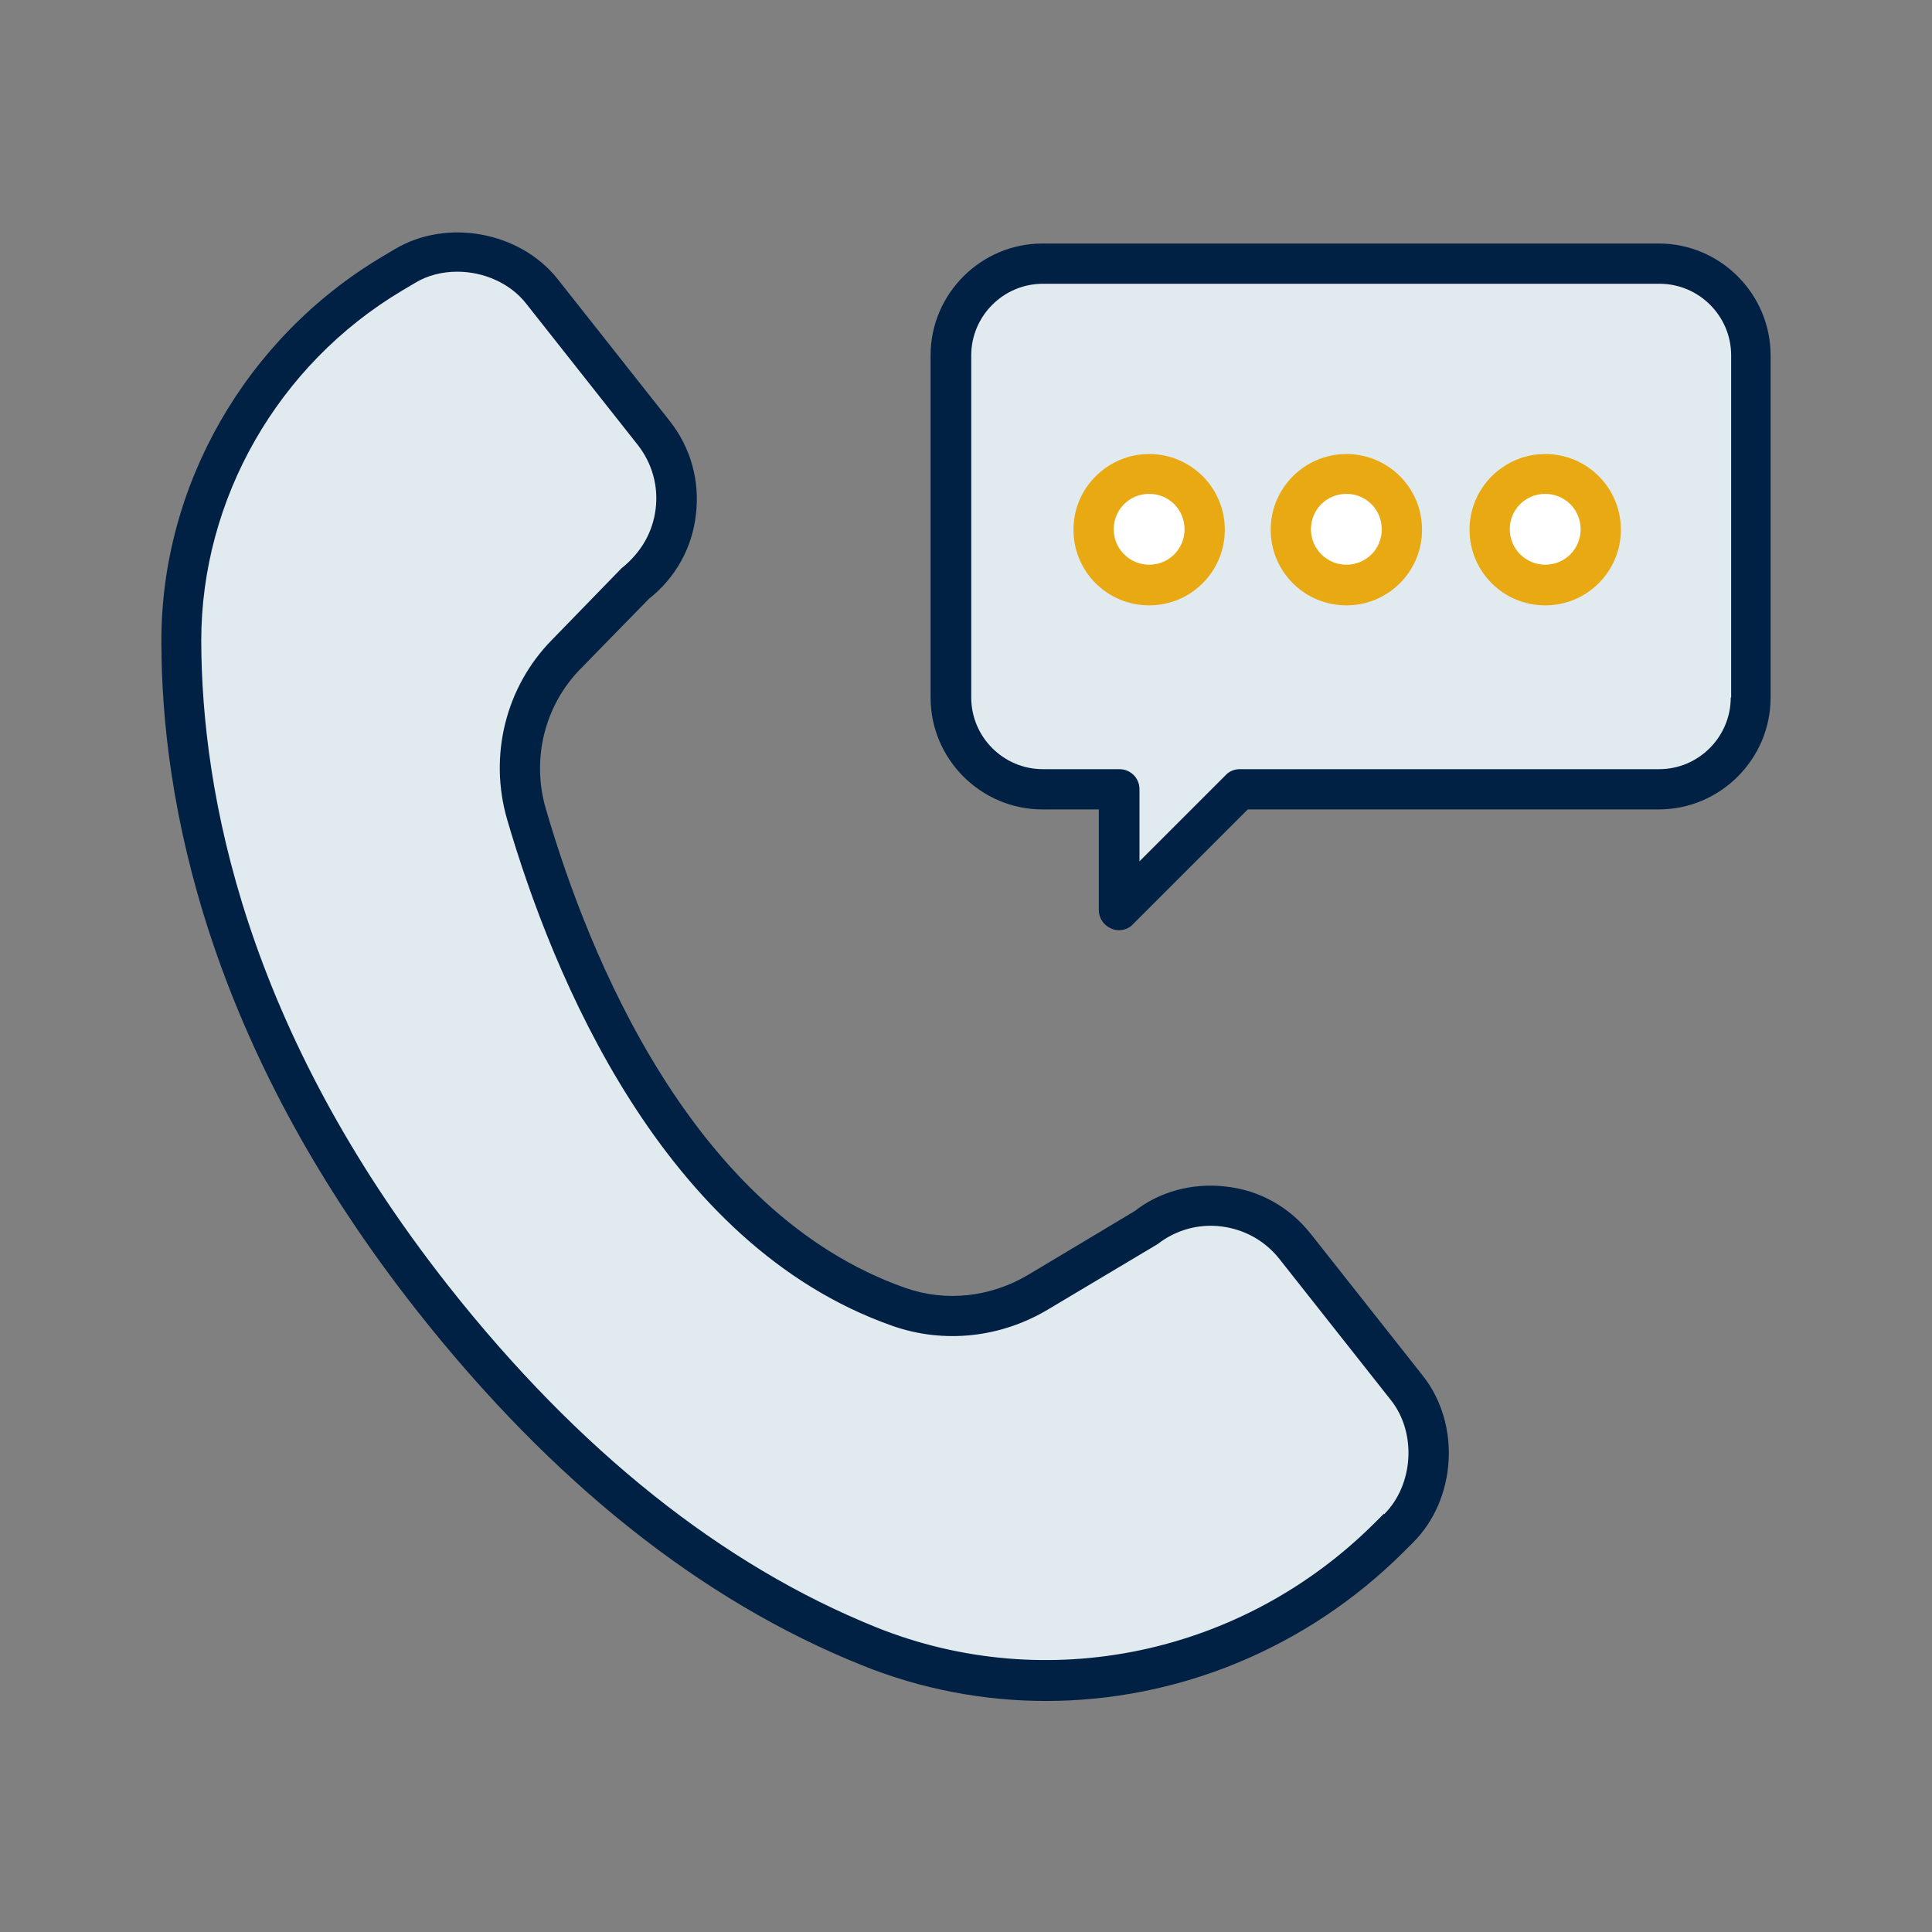 <?xml version="1.0" encoding="UTF-8"?>
<svg id="expanded_icons" xmlns="http://www.w3.org/2000/svg" viewBox="0 0 48 48">
  <rect x="0" y="0" width="48" height="48" fill="#808080" stroke="none"/>
  <defs>
    <style>
      .cls-1 {
        fill: #fff;
      }

      .cls-2 {
        fill: #002144;
      }

      .cls-3 {
        fill: #e9a912;
      }

      .cls-4 {
        fill: #e1eaef;
      }
    </style>
  </defs>
  <g id="contacto_expanded">
    <g>
      <path class="cls-4" d="m4.5,15.92c0-3.75,2.02-7.21,5.24-9.13l.32-.19c1.09-.65,2.62-.37,3.41.63l2.78,3.52c.9,1.14.7,2.82-.44,3.72l-1.73,1.78c-1.02,1.05-1.4,2.56-.99,3.97,1.05,3.61,3.71,10.3,9.26,12.24,1.15.4,2.43.25,3.47-.37l2.64-1.58c1.14-.9,2.82-.7,3.72.44l2.78,3.52c.8,1.01.7,2.58-.21,3.49l-.23.23c-3.39,3.38-8.48,4.49-12.92,2.7-3.26-1.31-7.05-3.85-10.82-8.63-5-6.34-6.25-12.14-6.26-16.35Z"/>
      <path class="cls-4" d="m41.22,6.55h-15.32c-1.25,0-2.28,1.03-2.28,2.28v8.5c0,1.25,1.03,2.28,2.28,2.28h1.9v2.99l2.99-2.99h10.42c1.25,0,2.28-1.03,2.28-2.28v-8.5c0-1.25-1.03-2.28-2.28-2.28Z"/>
    </g>
    <g>
      <path class="cls-2" d="m32.56,30.65c-.52-.66-1.27-1.08-2.1-1.17-.84-.1-1.66.13-2.27.61l-2.64,1.58c-.94.56-2.05.68-3.05.33-5.3-1.86-7.88-8.26-8.94-11.91-.36-1.23-.03-2.57.87-3.48l1.69-1.73c.66-.52,1.08-1.27,1.17-2.1.1-.84-.13-1.66-.65-2.32l-2.78-3.52c-.94-1.19-2.76-1.52-4.05-.75l-.32.19c-3.39,2.02-5.49,5.69-5.48,9.56,0,3.93,1.12,10,6.37,16.65,3.33,4.22,7.04,7.18,11.03,8.78,1.48.6,3.04.89,4.58.89,3.25,0,6.46-1.29,8.88-3.7l.23-.23c1.09-1.08,1.2-2.95.25-4.15l-2.78-3.52Zm1.82,6.96l-.23.23c-3.29,3.28-8.15,4.29-12.38,2.59-3.82-1.54-7.4-4.39-10.62-8.47-5.07-6.43-6.14-12.27-6.15-16.04,0-3.52,1.9-6.86,4.99-8.7l.32-.19c.31-.19.68-.28,1.05-.28.65,0,1.31.28,1.71.79l2.78,3.52c.35.45.51,1.01.44,1.58-.07.57-.35,1.08-.85,1.48l-1.73,1.78c-1.15,1.17-1.57,2.88-1.11,4.46,1.12,3.84,3.85,10.57,9.57,12.58,1.28.45,2.7.3,3.89-.42l2.7-1.61c.45-.35,1.01-.51,1.58-.44.57.07,1.08.35,1.44.8l2.78,3.52c.64.81.56,2.1-.17,2.83Z"/>
      <path class="cls-2" d="m41.22,6.05h-15.32c-1.53,0-2.78,1.25-2.78,2.78v8.5c0,1.53,1.25,2.78,2.78,2.78h1.4v2.5c0,.2.12.38.31.46.06.03.13.04.19.04.13,0,.26-.05.35-.15l2.85-2.85h10.21c1.53,0,2.78-1.25,2.78-2.78v-8.5c0-1.53-1.25-2.78-2.78-2.78Zm1.78,11.28c0,.98-.8,1.78-1.78,1.78h-10.42c-.13,0-.26.05-.35.15l-2.14,2.14v-1.79c0-.28-.22-.5-.5-.5h-1.9c-.98,0-1.78-.8-1.78-1.78v-8.5c0-.98.8-1.78,1.78-1.78h15.32c.98,0,1.78.8,1.78,1.78v8.5Z"/>
    </g>
    <g>
      <path class="cls-1" d="m34.82,13.15c0,.76-.62,1.38-1.38,1.38s-1.38-.62-1.38-1.38.62-1.38,1.38-1.38,1.38.62,1.38,1.38Z"/>
      <path class="cls-1" d="m39.77,13.15c0,.76-.62,1.38-1.38,1.38s-1.38-.62-1.38-1.38.62-1.38,1.38-1.38,1.38.62,1.38,1.38Z"/>
      <path class="cls-1" d="m29.93,13.15c0,.76-.62,1.38-1.38,1.38s-1.38-.62-1.38-1.38.62-1.38,1.38-1.38,1.38.62,1.38,1.38Z"/>
    </g>
    <g>
      <path class="cls-3" d="m33.45,11.28c-1.03,0-1.88.84-1.88,1.88s.84,1.88,1.88,1.88,1.88-.84,1.88-1.88-.84-1.88-1.88-1.88Zm0,2.75c-.48,0-.88-.39-.88-.88s.39-.88.88-.88.88.39.88.88-.39.88-.88.88Z"/>
      <path class="cls-3" d="m38.39,11.28c-1.03,0-1.88.84-1.88,1.88s.84,1.88,1.88,1.88,1.88-.84,1.88-1.88-.84-1.88-1.88-1.88Zm0,2.75c-.48,0-.88-.39-.88-.88s.39-.88.88-.88.88.39.88.88-.39.88-.88.88Z"/>
      <path class="cls-3" d="m28.55,11.28c-1.03,0-1.88.84-1.88,1.88s.84,1.88,1.88,1.88,1.88-.84,1.88-1.88-.84-1.88-1.88-1.88Zm0,2.75c-.48,0-.88-.39-.88-.88s.39-.88.88-.88.88.39.88.88-.39.88-.88.88Z"/>
    </g>
  </g>
</svg>